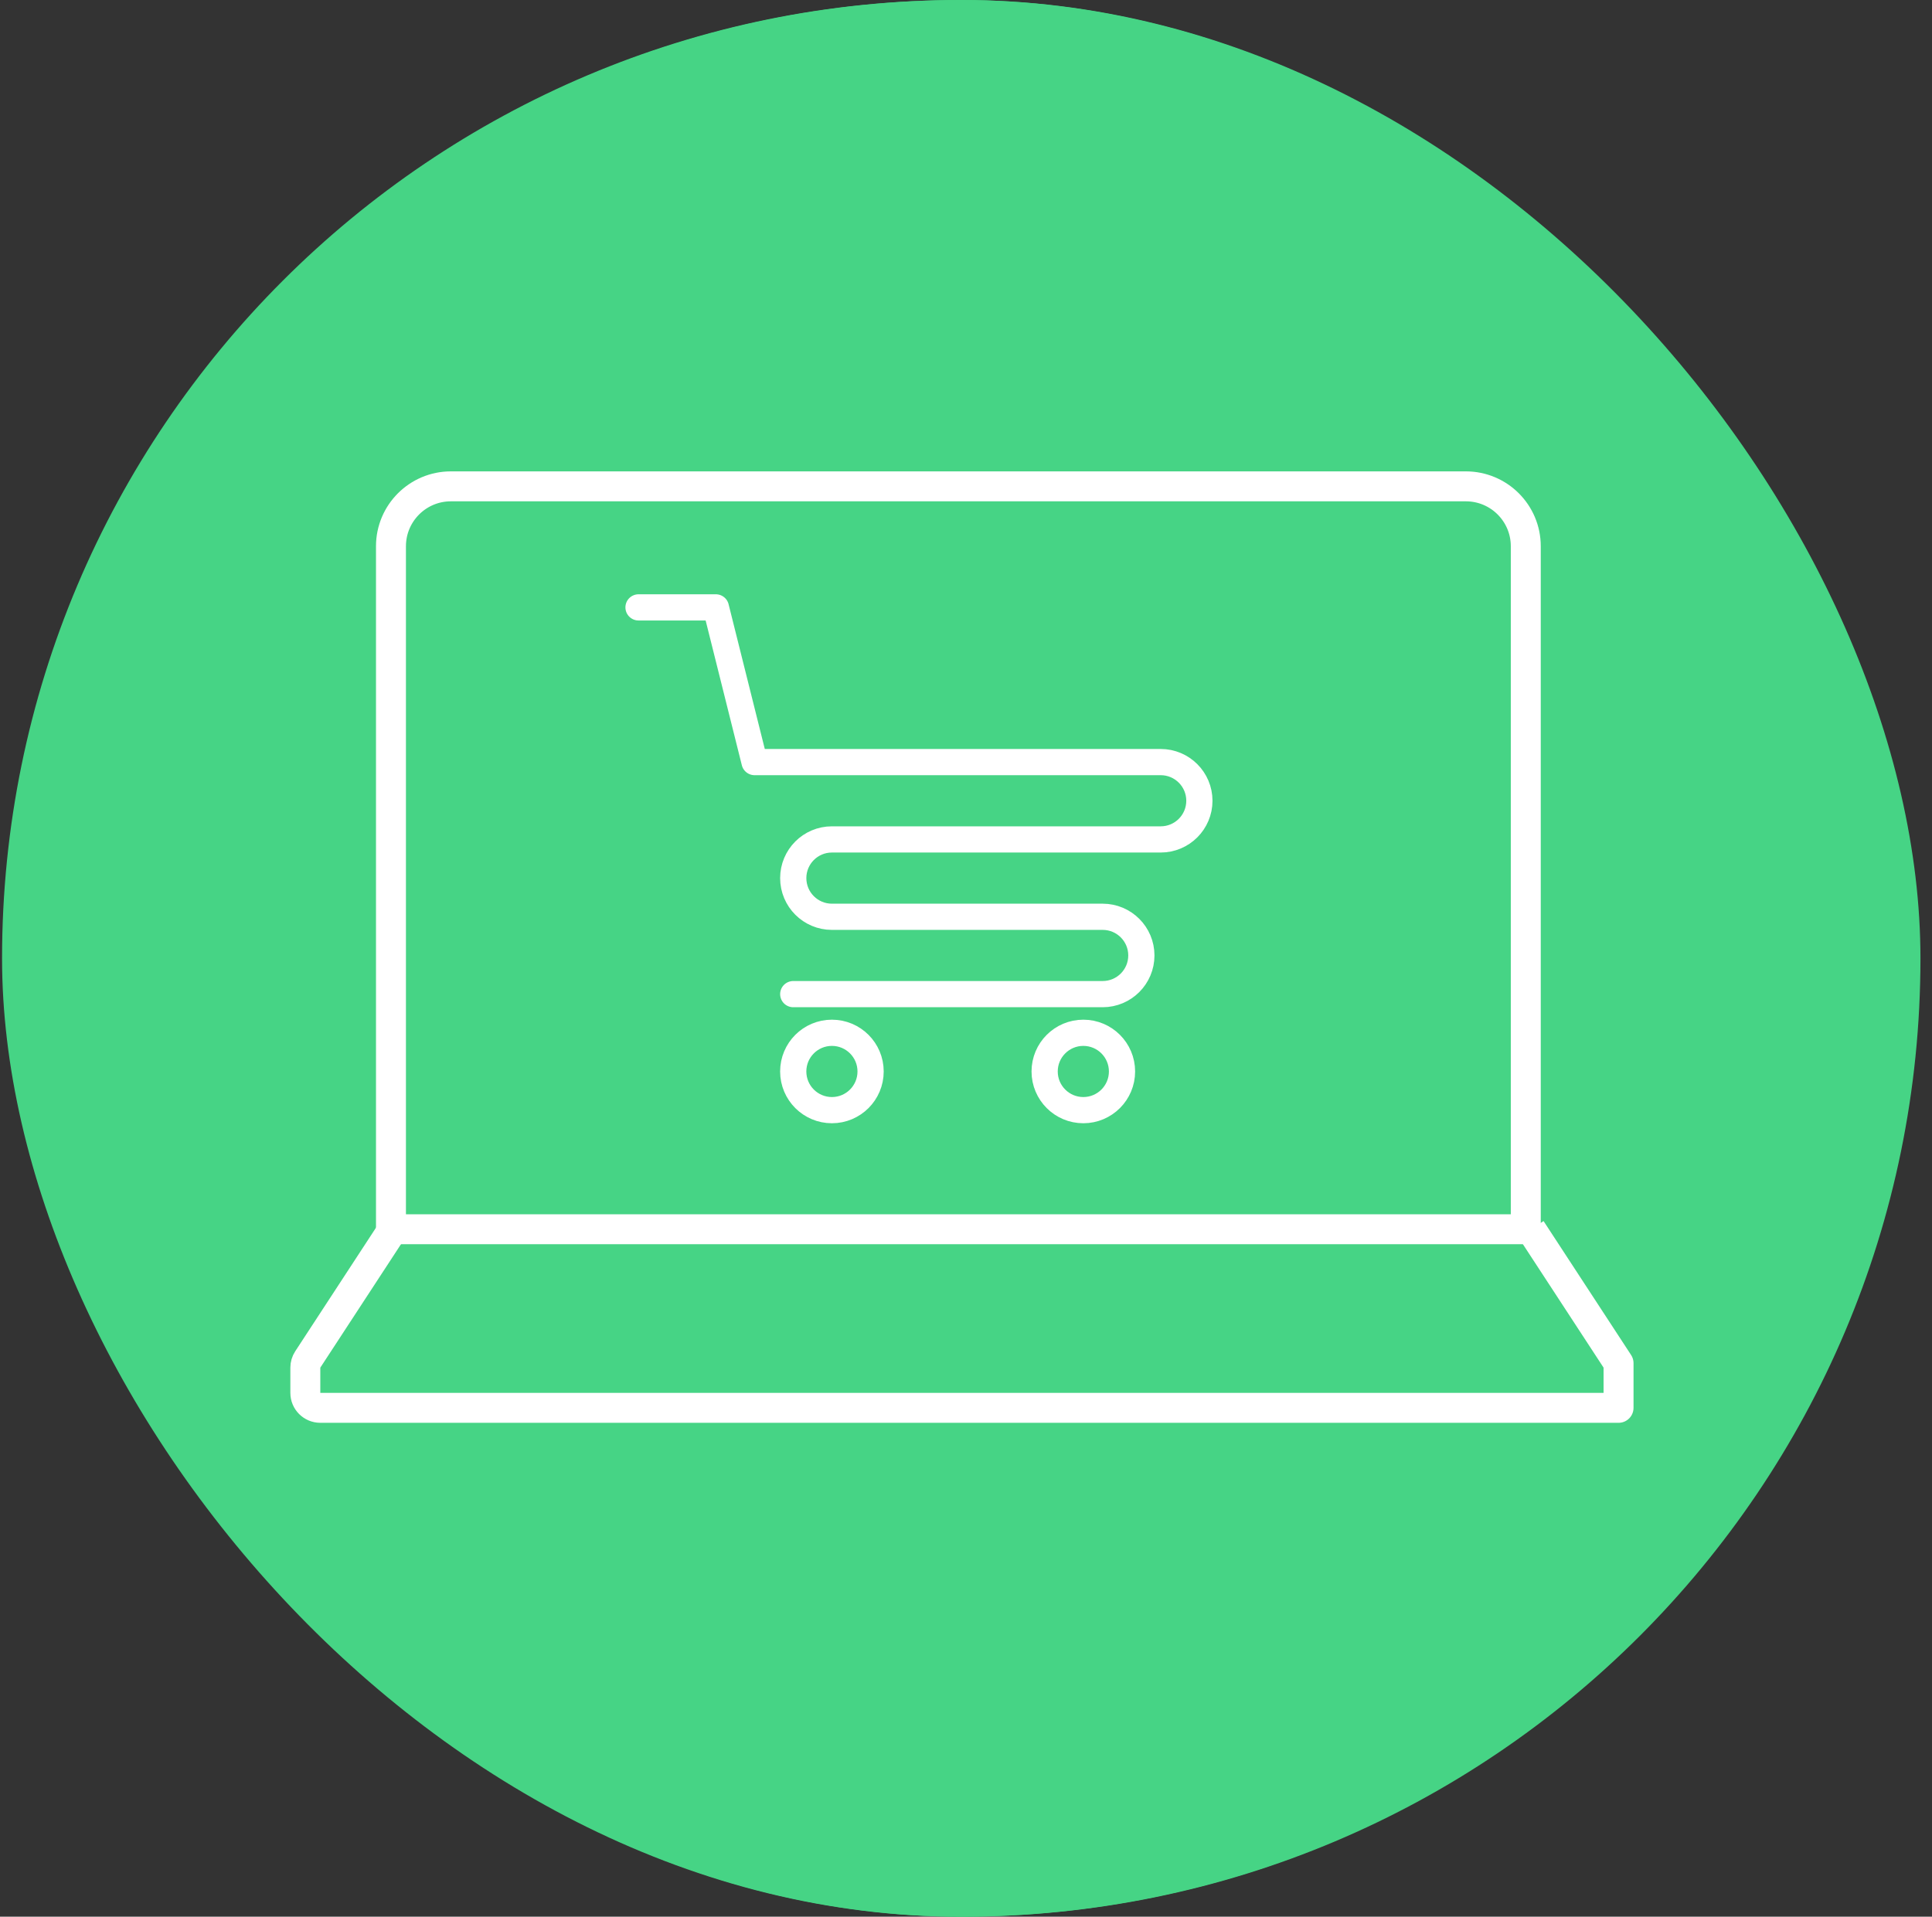 <?xml version="1.0" encoding="UTF-8"?> <svg xmlns="http://www.w3.org/2000/svg" width="129" height="128" viewBox="0 0 129 128" fill="none"><rect x="0" y="0" width="129" height="128" fill="#333333" stroke="none"/> <g id="Step 2"> <rect id="Rectangle" x="0.137" width="128" height="128" rx="64" fill="#46D485"></rect> <g id="registration"> <path id="Path" d="M25.503 80.547L20.3 88.509C20.193 88.672 20.137 88.862 20.137 89.056V90.496C20.137 91.048 20.584 91.496 21.137 91.496H100.637V88.758L95.27 80.547" stroke="white" stroke-width="2" stroke-linejoin="round"></path> <path id="Path_2" fill-rule="evenodd" clip-rule="evenodd" d="M25.387 39C25.387 36.791 27.178 35 29.387 35H90.949C93.158 35 94.949 36.791 94.949 39V80.547H25.387V39Z" stroke="white" stroke-width="2" stroke-linejoin="round"></path> <path id="Path-39-Copy-2" d="M36.98 61.486H59.265" stroke="white" stroke-width="2" stroke-linejoin="round"></path> <path id="Path-39-Copy-3" d="M36.99 50.969H75.191" stroke="white" stroke-width="2" stroke-linejoin="round"></path> <g id="Group 5 Copy"> <circle id="Oval" cx="93.341" cy="86.808" r="14.833" fill="#46D485" stroke="white" stroke-width="2" stroke-linejoin="round"></circle> <path id="Path_3" d="M88.025 86.815L92.37 91.157L100.105 83.425" stroke="white" stroke-width="2" stroke-linecap="round" stroke-linejoin="round"></path> </g> </g> <g id="Step 2_2"> <rect id="Rectangle_2" x="0.229" width="128" height="128" rx="64" fill="#46D485"></rect> <g id="Group 1180"> <g id="Orion_grocery-cart (1)"> <path id="Path_4" d="M42.634 40.562H47.799L50.382 50.893H77.5C78.926 50.893 80.083 52.049 80.083 53.475C80.083 54.902 78.926 56.058 77.5 56.058H55.547C54.121 56.058 52.965 57.214 52.965 58.641C52.965 60.067 54.121 61.224 55.547 61.224H73.626C75.052 61.224 76.209 62.38 76.209 63.806C76.209 65.233 75.052 66.389 73.626 66.389H52.965" stroke="white" stroke-width="1.75" stroke-linecap="round" stroke-linejoin="round"></path> <circle id="Oval_2" cx="55.547" cy="71.554" r="2.583" stroke="white" stroke-width="1.75" stroke-linecap="round" stroke-linejoin="round"></circle> <circle id="Oval_3" cx="72.334" cy="71.554" r="2.583" stroke="white" stroke-width="1.75" stroke-linecap="round" stroke-linejoin="round"></circle> </g> <g id="registration_2"> <path id="Path_5" d="M26.232 82.091L20.55 90.786C20.443 90.949 20.387 91.139 20.387 91.333V93.017C20.387 93.569 20.834 94.017 21.387 94.017H108.071V91.035L102.226 82.091" stroke="white" stroke-width="2" stroke-linejoin="round"></path> <path id="Path_6" fill-rule="evenodd" clip-rule="evenodd" d="M26.105 36.479C26.105 34.27 27.896 32.479 30.105 32.479H97.876C100.086 32.479 101.877 34.27 101.877 36.479V82.091H26.105V36.479Z" stroke="white" stroke-width="2" stroke-linejoin="round"></path> </g> </g> </g> </g> </svg> 